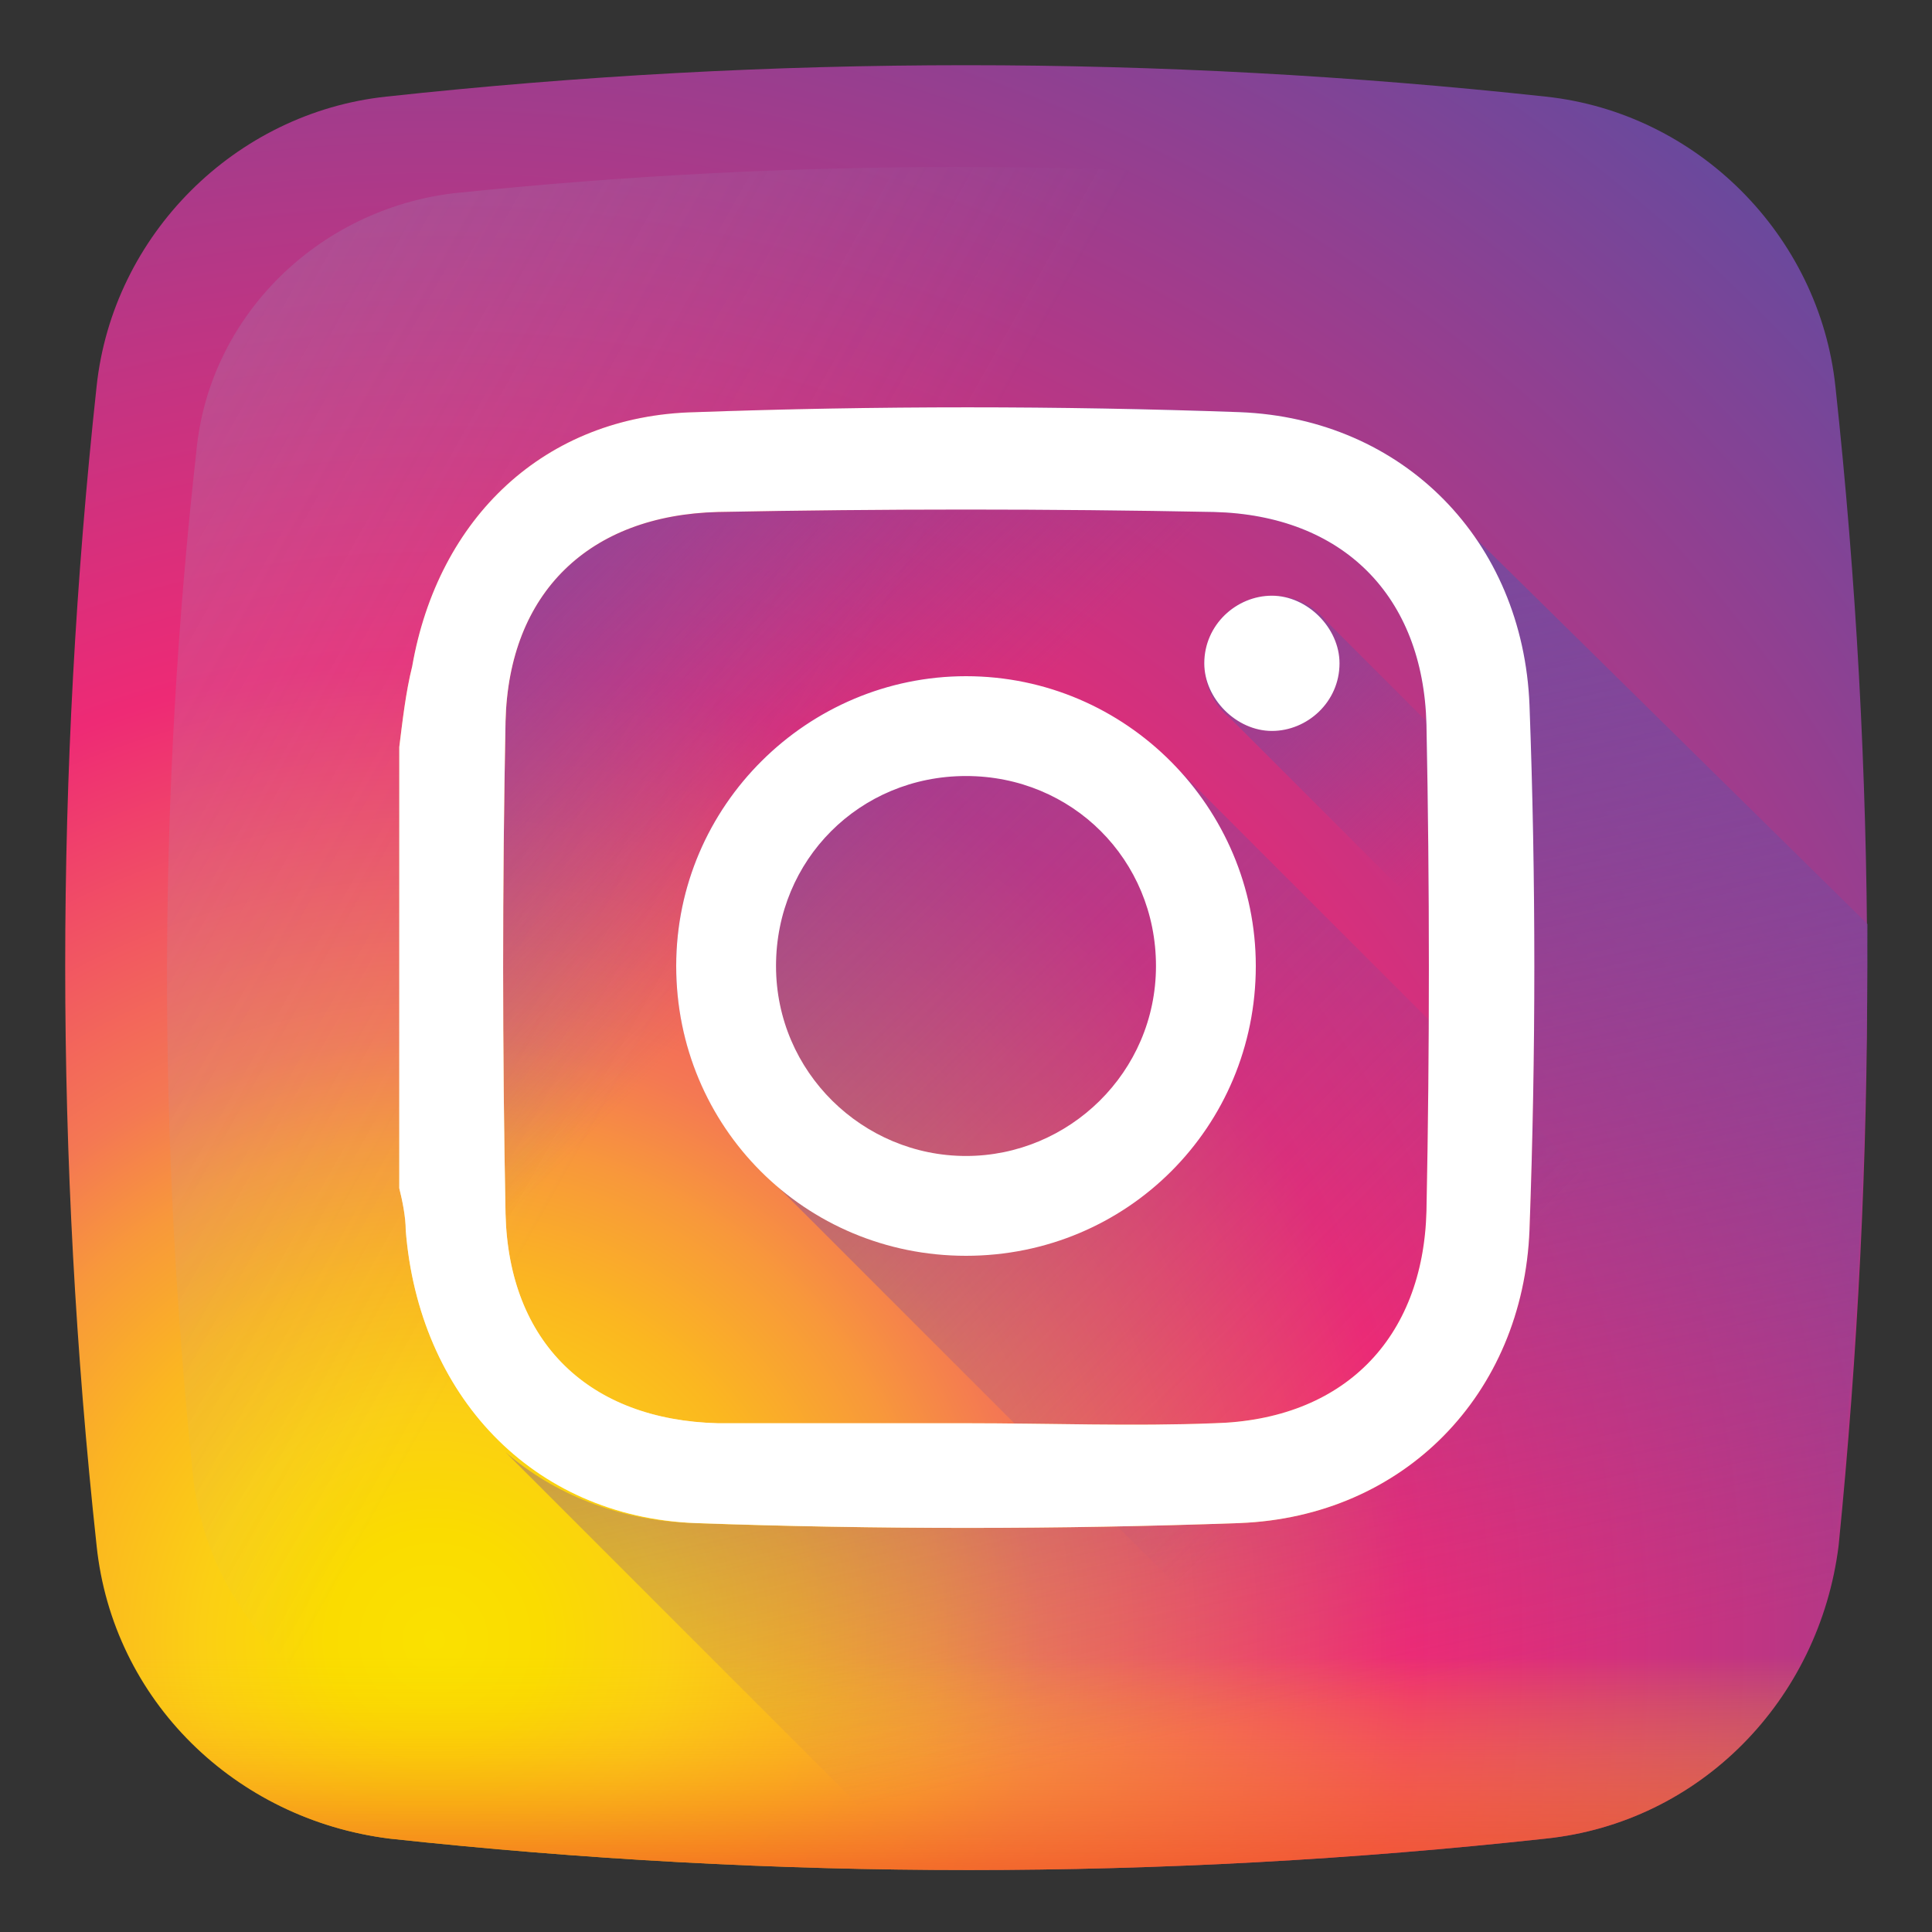 <svg xmlns="http://www.w3.org/2000/svg" xml:space="preserve" id="Layer_1" x="0" y="0" style="enable-background:new 0 0 60 60" version="1.1" viewBox="0 0 60 60"><rect x="0" y="0" width="60" height="60" fill="#333333" stroke="none"/><style type="text/css">.st0{fill:url(#SVGID_1_)}.st1{fill:url(#SVGID_2_)}.st2{fill:url(#SVGID_3_)}.st3{fill:url(#SVGID_4_)}.st4{fill:url(#SVGID_5_)}.st5{fill:url(#SVGID_6_)}.st6{fill:url(#SVGID_7_)}.st7{fill:url(#SVGID_8_)}.st8{fill:#fff}</style><g><radialGradient id="SVGID_1_" cx="13.492" cy="11.076" r="61.711" gradientTransform="matrix(1 0 0 -1 0 62)" gradientUnits="userSpaceOnUse"><stop offset="0" style="stop-color:#fae100"/><stop offset=".054" style="stop-color:#fadc00"/><stop offset=".117" style="stop-color:#fbcf14"/><stop offset=".183" style="stop-color:#fbb720"/><stop offset=".251" style="stop-color:#f8983b"/><stop offset=".305" style="stop-color:#f47853"/><stop offset=".492" style="stop-color:#ee2a75"/><stop offset="1" style="stop-color:#654a9e"/></radialGradient><path d="M57 12c-.5-4.7-4.3-8.5-9-9-12-1.3-24-1.3-36 0-4.7.5-8.5 4.3-9 9-1.3 12-1.3 24 0 36 .5 4.8 4.3 8.5 9.1 9.1 12 1.3 24 1.3 35.9 0 4.8-.5 8.5-4.3 9.1-9.1 1.2-12 1.2-24-.1-36z" class="st0"/><linearGradient id="SVGID_2_" x1="23.483" x2="-71.315" y1="35.666" y2="88.99" gradientTransform="matrix(1 0 0 -1 0 62)" gradientUnits="userSpaceOnUse"><stop offset="0" style="stop-color:#a1b5d7;stop-opacity:0"/><stop offset=".309" style="stop-color:#90a2bd;stop-opacity:.31"/><stop offset=".755" style="stop-color:#7c8b9c;stop-opacity:.757"/><stop offset="1" style="stop-color:#758390"/></linearGradient><path d="M54 14.1c-.5-4.2-3.8-7.6-8-8C35.3 4.9 24.7 4.9 14.1 6c-4.2.5-7.6 3.8-8 8C4.9 24.7 4.9 35.3 6 45.9c.5 4.2 3.8 7.6 8 8 10.6 1.1 21.3 1.1 31.9 0 4.2-.5 7.6-3.8 8-8 1.2-10.6 1.2-21.2.1-31.8z" class="st1"/><linearGradient id="SVGID_3_" x1="30" x2="30" y1="10.582" y2="1.86" gradientTransform="matrix(1 0 0 -1 0 62)" gradientUnits="userSpaceOnUse"><stop offset="0" style="stop-color:#fae100;stop-opacity:0"/><stop offset=".307" style="stop-color:#fba819;stop-opacity:.306"/><stop offset=".627" style="stop-color:#f47421;stop-opacity:.627"/><stop offset=".869" style="stop-color:#f15622;stop-opacity:.867"/><stop offset="1" style="stop-color:#f04a23"/></linearGradient><path d="M2.9 46.8c0 .4.1.8.1 1.2.5 4.8 4.3 8.5 9.1 9.1 12 1.3 24 1.3 35.9 0 4.8-.5 8.5-4.3 9.1-9.1 0-.4.1-.8.1-1.2H2.9z" class="st2"/><linearGradient id="SVGID_4_" x1="26.816" x2="12.968" y1="35.263" y2="49.111" gradientTransform="matrix(1 0 0 -1 0 62)" gradientUnits="userSpaceOnUse"><stop offset="0" style="stop-color:#7c489c;stop-opacity:0"/><stop offset="1" style="stop-color:#7c489c"/></linearGradient><path d="M57 48c.7-6.4 1-12.9 1-19.3L45.2 15.9c-1.6-1.8-3.9-3-6.7-3.1-5.6-.2-11.3-.2-16.9 0-4.7.2-8 3.3-8.8 7.9-.1.8-.2 1.6-.4 2.5v13.6c.1.4.2.9.2 1.3.2 2.8 1.3 5.2 3.2 6.9l13 13c6.4 0 12.8-.3 19.2-1 4.7-.5 8.5-4.3 9-9z" class="st3"/><linearGradient id="SVGID_5_" x1="40.371" x2="33.459" y1="8.799" y2="41.384" gradientTransform="matrix(1 0 0 -1 0 62)" gradientUnits="userSpaceOnUse"><stop offset="0" style="stop-color:#7c489c;stop-opacity:0"/><stop offset="1" style="stop-color:#7c489c"/></linearGradient><path d="M57 48c-.5 4.8-4.3 8.5-9.1 9.1-6.4.7-12.8 1-19.2 1l-13-13c1.5 1.3 3.5 2.1 5.7 2.2 5.6.2 11.3.2 16.9 0 5.1-.2 8.8-4 9-9.1.2-5.4.2-10.8 0-16.3-.1-2.4-.9-4.4-2.3-6l13 12.8c0 6.4-.3 12.8-1 19.3z" class="st4"/><linearGradient id="SVGID_6_" x1="43.002" x2="15.239" y1="18.998" y2="46.761" gradientTransform="matrix(1 0 0 -1 0 62)" gradientUnits="userSpaceOnUse"><stop offset="0" style="stop-color:#7c489c;stop-opacity:0"/><stop offset="1" style="stop-color:#7c489c"/></linearGradient><path d="M36.6 23.9C35 22.2 32.6 21 30 21c-4.9 0-9 4-9 9 0 2.6 1.1 5 2.9 6.6l20.7 20.7 3.3-.3c4.8-.5 8.5-4.3 9.1-9.1l.3-3.3-20.7-20.7z" class="st5"/><linearGradient id="SVGID_7_" x1="45.061" x2="35.88" y1="35.796" y2="44.977" gradientTransform="matrix(1 0 0 -1 0 62)" gradientUnits="userSpaceOnUse"><stop offset="0" style="stop-color:#7c489c;stop-opacity:0"/><stop offset="1" style="stop-color:#7c489c"/></linearGradient><path d="M57.9 36 41.2 19.3c-.4-.5-1-.8-1.7-.8-1.2 0-2.1 1-2.1 2.1 0 .7.3 1.3.8 1.7l19.4 19.4.3-5.7z" class="st6"/><linearGradient id="SVGID_8_" x1="41.11" x2="18.474" y1="43.033" y2="20.397" gradientTransform="matrix(1 0 0 -1 0 62)" gradientUnits="userSpaceOnUse"><stop offset="0" style="stop-color:#7c489c"/><stop offset=".092" style="stop-color:#9d3694"/><stop offset=".293" style="stop-color:#dc2747"/><stop offset=".392" style="stop-color:#ee2c29"/><stop offset=".559" style="stop-color:#f26937"/><stop offset=".689" style="stop-color:#f89b44"/><stop offset=".752" style="stop-color:#fbaf46"/><stop offset=".781" style="stop-color:#fcb751"/><stop offset=".866" style="stop-color:#ffcb6b"/><stop offset=".942" style="stop-color:#ffd87b"/><stop offset="1" style="stop-color:#ffdc80"/></linearGradient><path d="M12.4 23.2c.1-.8.2-1.7.4-2.5.8-4.6 4.1-7.8 8.8-7.9 5.6-.2 11.3-.2 16.9 0 5.1.2 8.8 4 9 9.1.2 5.4.2 10.8 0 16.3-.2 5.1-3.9 8.9-9 9.1-5.6.2-11.3.2-16.9 0-5.1-.2-8.6-4-9-9.1 0-.4-.1-.9-.2-1.3V23.2zm17.6 21c2.6 0 5.2.1 7.7 0 4-.1 6.5-2.6 6.6-6.6.1-5 .1-10.1 0-15.1-.1-4-2.6-6.5-6.6-6.6-5.1-.1-10.3-.1-15.4 0-4 .1-6.5 2.5-6.6 6.5-.1 5.1-.1 10.2 0 15.3.1 4 2.6 6.4 6.6 6.5H30z" class="st7"/><g><path d="M12.4 23.2c.1-.8.2-1.7.4-2.5.8-4.6 4.1-7.8 8.8-7.9 5.6-.2 11.3-.2 16.9 0 5.1.2 8.8 4 9 9.1.2 5.4.2 10.8 0 16.3-.2 5.1-3.9 8.9-9 9.1-5.6.2-11.3.2-16.9 0-5.1-.2-8.6-4-9-9.1 0-.4-.1-.9-.2-1.3V23.2zm17.6 21c2.6 0 5.2.1 7.7 0 4-.1 6.5-2.6 6.6-6.6.1-5 .1-10.1 0-15.1-.1-4-2.6-6.5-6.6-6.6-5.1-.1-10.3-.1-15.4 0-4 .1-6.5 2.5-6.6 6.5-.1 5.1-.1 10.2 0 15.3.1 4 2.6 6.4 6.6 6.5H30z" class="st8"/><path d="M30 21c-4.9 0-9 4-9 9s4 9 9 9 9-4 9-9c0-4.9-4-9-9-9zm0 14.9c-3.2 0-5.9-2.6-5.9-5.9s2.6-5.9 5.9-5.9 5.9 2.6 5.9 5.9-2.7 5.9-5.9 5.9zM41.6 20.6c0 1.2-1 2.1-2.1 2.1s-2.1-1-2.1-2.1c0-1.2 1-2.1 2.1-2.1s2.1 1 2.1 2.1z" class="st8"/></g></g></svg>